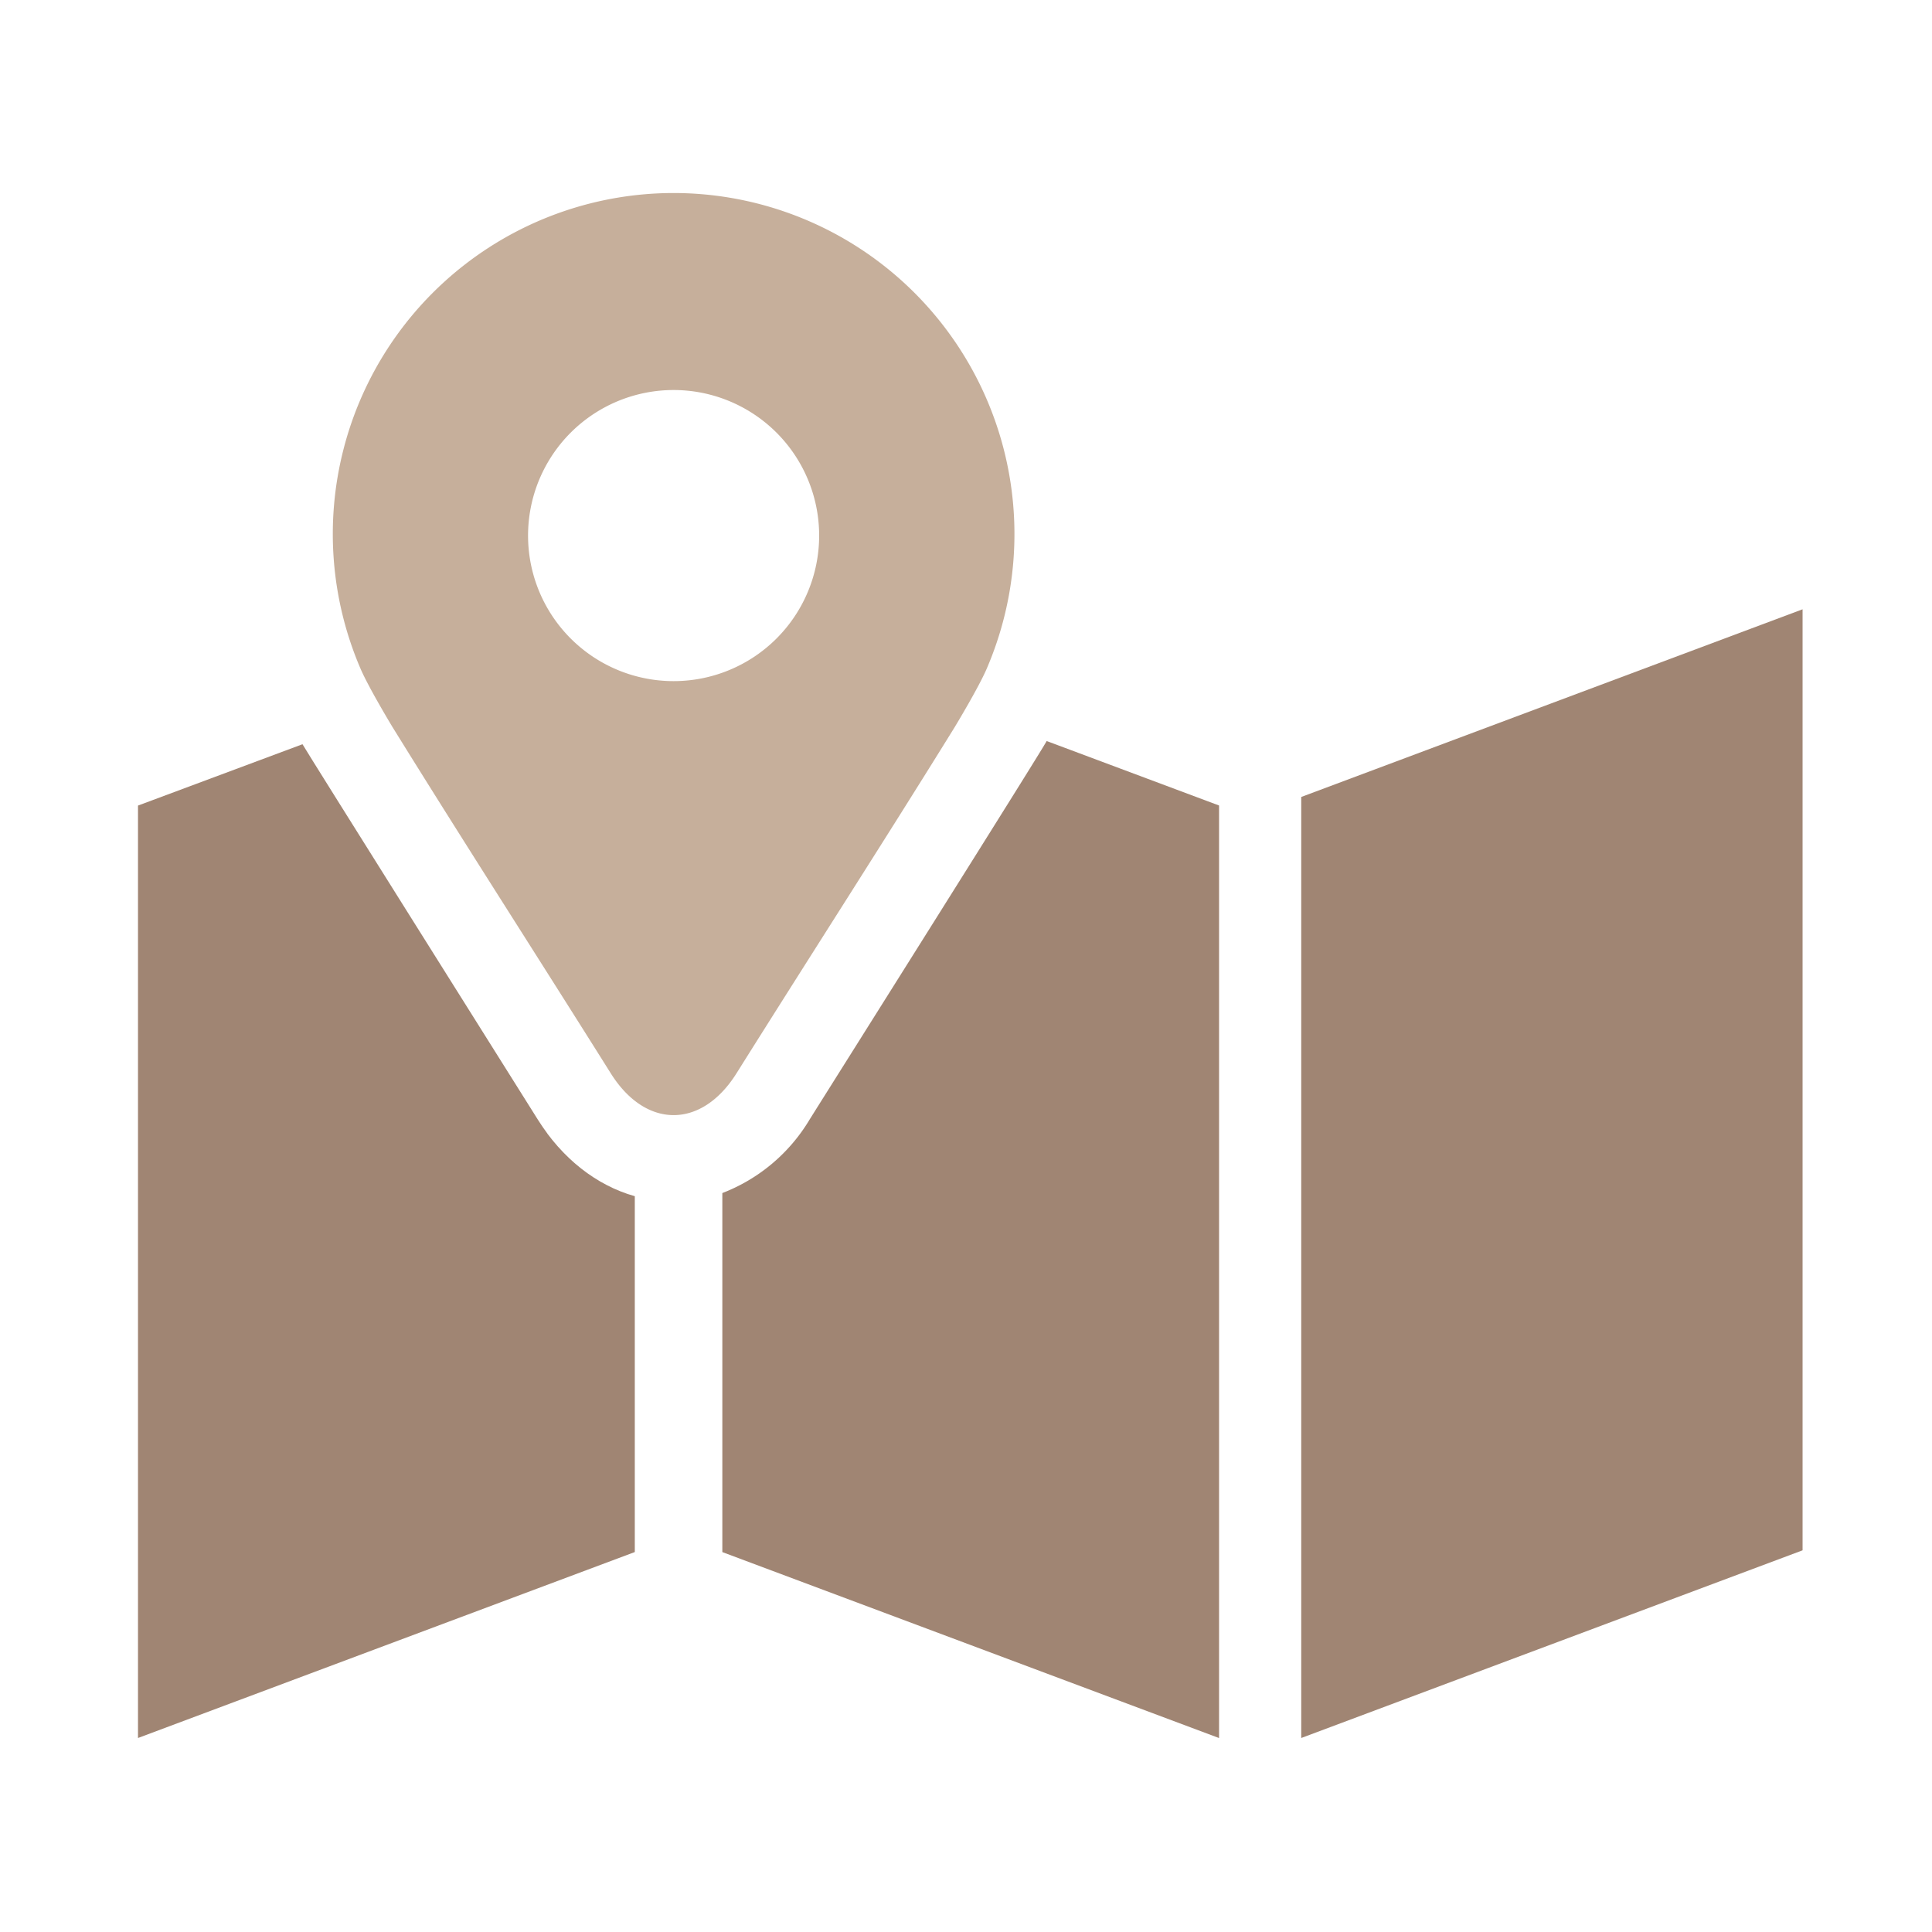 <svg xmlns="http://www.w3.org/2000/svg" xmlns:xlink="http://www.w3.org/1999/xlink" width="140" height="140" viewBox="0 0 140 140">
  <defs>
    <clipPath id="clip-path">
      <rect id="長方形_8589" data-name="長方形 8589" width="140" height="140" transform="translate(1307 3489)" fill="none" stroke="#707070" stroke-width="1"/>
    </clipPath>
    <clipPath id="clip-path-2">
      <rect id="長方形_8517" data-name="長方形 8517" width="120.621" height="111.955" fill="#a08573"/>
    </clipPath>
  </defs>
  <g id="マスクグループ_29" data-name="マスクグループ 29" transform="translate(-1307 -3489)" clip-path="url(#clip-path)">
    <g id="グループ_14131" data-name="グループ 14131" transform="translate(1317 3502.987)">
      <path id="パス_69592" data-name="パス 69592" d="M398.975,159.345v68.19l36.329-13.6v-68.19Z" transform="translate(-314.683 -115.58)" fill="#a08573"/>
      <g id="グループ_14130" data-name="グループ 14130">
        <g id="グループ_14129" data-name="グループ 14129" clip-path="url(#clip-path-2)">
          <path id="パス_69593" data-name="パス 69593" d="M223.138,187.228c-.7,1.251-15.055,24.04-17.17,27.411a12.669,12.669,0,0,1-6.334,5.344V246l35.995,13.475V191.9Z" transform="translate(-157.291 -147.517)" fill="#a08573"/>
          <path id="パス_69594" data-name="パス 69594" d="M35.512,220.876l-.07-.024q-.477-.164-.939-.372l-.072-.033q-.458-.211-.9-.466l-.076-.044q-.438-.256-.858-.555l-.08-.057c-.138-.1-.274-.2-.409-.307h0c-.135-.107-.269-.218-.4-.331l-.083-.071c-.129-.112-.256-.227-.382-.346l0,0c-.126-.12-.251-.244-.374-.37l-.084-.087c-.12-.125-.238-.252-.354-.382l-.007-.007c-.118-.133-.233-.269-.347-.408l-.082-.1c-.111-.138-.222-.278-.329-.422l0-.007c-.109-.145-.214-.294-.319-.446l-.077-.113c-.1-.153-.206-.308-.306-.466-2.115-3.37-16.682-26.545-17.044-27.187l0,0L0,192.72v67.567l36-13.475V221.026c-.163-.046-.325-.1-.486-.151" transform="translate(0 -148.332)" fill="#a08573"/>
          <path id="パス_69595" data-name="パス 69595" d="M91.255,0h0A24.71,24.71,0,0,0,68.571,34.48c.6,1.387,2.263,4.14,2.323,4.236,5.093,8.225,10.519,16.65,15.806,25.075,1.267,2.019,2.911,3.028,4.555,3.028s3.288-1.009,4.555-3.028c5.287-8.425,10.713-16.85,15.805-25.075.06-.1,1.724-2.849,2.323-4.236A24.71,24.71,0,0,0,91.255,0m0,35.37A10.547,10.547,0,1,1,101.8,24.823,10.547,10.547,0,0,1,91.255,35.37" transform="translate(-52.441)" fill="#c6af9b"/>
        </g>
      </g>
    </g>
  </g>
</svg>
